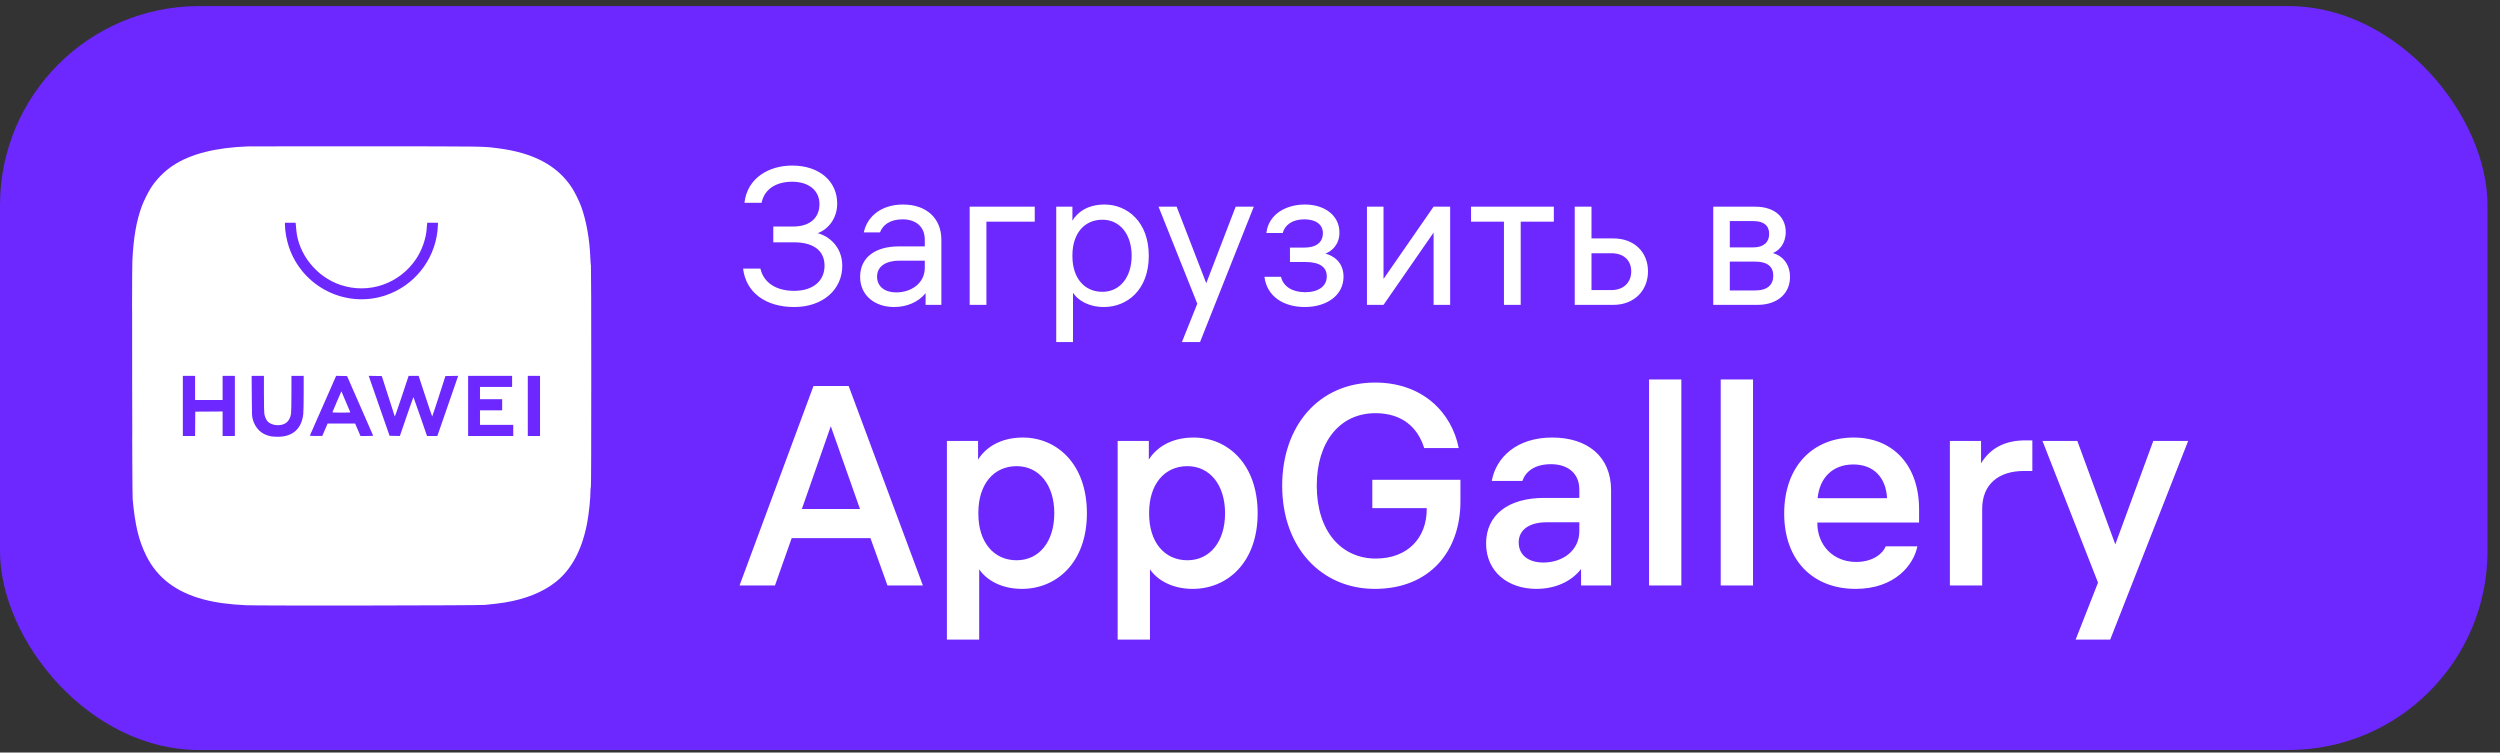 <?xml version="1.0" encoding="UTF-8"?> <svg xmlns="http://www.w3.org/2000/svg" width="196" height="59" viewBox="0 0 196 59" fill="none"><rect x="0" y="0" width="196" height="59" fill="#333333" stroke="none"/><rect y="0.477" width="195.02" height="58.324" rx="15.607" fill="#6C28FE"></rect><path d="M58.365 15.897C58.594 13.927 60.305 12.98 62.108 12.98C64.246 12.98 65.636 14.217 65.636 15.958C65.636 17.18 64.873 18.005 64.109 18.28C64.796 18.448 66.034 19.197 66.034 20.846C66.034 22.68 64.537 24.07 62.261 24.07C60.046 24.07 58.487 22.954 58.258 21.06L59.618 21.06C59.832 22.038 60.703 22.802 62.261 22.802C63.727 22.802 64.644 22.038 64.644 20.831C64.644 19.548 63.635 18.998 62.261 18.998L60.626 18.998L60.626 17.761L62.169 17.761C63.59 17.761 64.246 16.997 64.246 16.004C64.246 14.92 63.391 14.248 62.108 14.248C60.825 14.248 59.923 14.843 59.71 15.897L58.365 15.897ZM72.504 18.8C72.504 17.73 71.756 17.196 70.763 17.196C69.755 17.196 69.205 17.654 68.991 18.219L67.723 18.219C67.968 17.028 69.037 16.035 70.794 16.035C72.596 16.035 73.803 17.073 73.803 18.8L73.803 23.902L72.566 23.902L72.566 22.985C71.985 23.703 71.069 24.07 70.091 24.07C68.594 24.07 67.433 23.168 67.433 21.702C67.433 20.22 68.579 19.319 70.457 19.319L72.504 19.319L72.504 18.8ZM68.762 21.687C68.762 22.496 69.403 22.924 70.259 22.924C71.481 22.924 72.504 22.175 72.504 20.999L72.504 20.434L70.534 20.434C69.48 20.434 68.762 20.862 68.762 21.687ZM76.022 23.902L76.022 16.203L81.124 16.203L81.124 17.379L77.335 17.379L77.335 23.902L76.022 23.902ZM86.597 16.035C88.339 16.035 90.065 17.348 90.065 20.052C90.065 22.771 88.323 24.07 86.552 24.07C85.314 24.07 84.489 23.52 84.123 22.954L84.123 26.819L82.809 26.819L82.809 16.203L84.077 16.203L84.077 17.303C84.459 16.646 85.268 16.035 86.597 16.035ZM84.077 20.083C84.077 21.794 85.009 22.878 86.429 22.878C87.804 22.878 88.721 21.733 88.721 20.052C88.721 18.372 87.804 17.226 86.429 17.226C85.009 17.226 84.077 18.311 84.077 20.022L84.077 20.083ZM96.877 16.203L98.298 16.203L94.082 26.819L92.661 26.819L93.868 23.81L90.828 16.203L92.249 16.203L94.57 22.206L96.877 16.203ZM99.284 18.265C99.452 16.799 100.811 16.035 102.308 16.035C103.836 16.035 105.012 16.875 105.012 18.234C105.012 19.166 104.447 19.67 103.912 19.884C104.477 20.022 105.333 20.511 105.333 21.687C105.333 23.153 104.019 24.07 102.293 24.07C100.674 24.07 99.33 23.275 99.131 21.702L100.429 21.702C100.613 22.481 101.346 22.909 102.324 22.909C103.347 22.909 104.019 22.45 104.019 21.671C104.019 20.923 103.439 20.541 102.339 20.541L101.132 20.541L101.132 19.411L102.263 19.411C103.194 19.411 103.714 18.998 103.714 18.28C103.714 17.593 103.149 17.196 102.263 17.196C101.285 17.196 100.72 17.669 100.567 18.265L99.284 18.265ZM113.692 16.203L113.692 23.902L112.393 23.902L112.393 18.234L108.468 23.902L107.169 23.902L107.169 16.203L108.468 16.203L108.468 21.87L112.393 16.203L113.692 16.203ZM115.329 17.379L115.329 16.203L121.821 16.203L121.821 17.379L119.224 17.379L119.224 23.902L117.91 23.902L117.91 17.379L115.329 17.379ZM126.499 18.693C128.133 18.693 129.203 19.777 129.203 21.274C129.203 22.771 128.133 23.902 126.484 23.902L123.459 23.902L123.459 16.203L124.773 16.203L124.773 18.693L126.499 18.693ZM124.773 22.741L126.331 22.741C127.339 22.741 127.889 22.099 127.889 21.274C127.889 20.449 127.339 19.854 126.331 19.854L124.773 19.854L124.773 22.741ZM134.319 23.902L134.319 16.203L137.588 16.203C139.222 16.203 140.001 17.089 140.001 18.189C140.001 19.09 139.497 19.64 138.993 19.838C139.681 20.022 140.337 20.648 140.337 21.717C140.337 22.954 139.421 23.902 137.771 23.902L134.319 23.902ZM135.617 22.771L137.618 22.771C138.565 22.771 139.024 22.328 139.024 21.61C139.024 20.908 138.565 20.511 137.618 20.511L135.617 20.511L135.617 22.771ZM135.617 19.395L137.466 19.395C138.275 19.395 138.703 18.983 138.703 18.341C138.703 17.684 138.275 17.333 137.466 17.333L135.617 17.333L135.617 19.395ZM63.778 30.26L66.534 30.26L72.355 45.902L69.578 45.902L68.244 42.191L62.068 42.191L60.757 45.902L57.979 45.902L63.778 30.26ZM62.867 39.903L67.422 39.903L65.134 33.415L62.867 39.903ZM80.191 34.303C82.835 34.303 85.213 36.347 85.213 40.236C85.213 44.124 82.813 46.168 80.124 46.168C78.48 46.168 77.325 45.457 76.769 44.635L76.769 50.145L74.237 50.145L74.237 34.57L76.681 34.57L76.681 36.036C77.236 35.126 78.391 34.303 80.191 34.303ZM76.703 40.28C76.703 42.502 77.903 43.924 79.702 43.924C81.48 43.924 82.657 42.458 82.657 40.236C82.657 38.036 81.48 36.547 79.702 36.547C77.903 36.547 76.703 37.969 76.703 40.191L76.703 40.28ZM93.579 34.303C96.223 34.303 98.6 36.347 98.6 40.236C98.6 44.124 96.201 46.168 93.512 46.168C91.868 46.168 90.713 45.457 90.157 44.635L90.157 50.145L87.624 50.145L87.624 34.57L90.068 34.57L90.068 36.036C90.624 35.126 91.779 34.303 93.579 34.303ZM90.091 40.28C90.091 42.502 91.29 43.924 93.09 43.924C94.868 43.924 96.045 42.458 96.045 40.236C96.045 38.036 94.868 36.547 93.09 36.547C91.29 36.547 90.091 37.969 90.091 40.191L90.091 40.28ZM107.589 37.614L114.499 37.614L114.499 39.303C114.499 43.235 112.077 46.168 107.789 46.168C103.589 46.168 100.523 42.924 100.523 38.081C100.523 33.37 103.412 29.993 107.811 29.993C111.521 29.993 113.81 32.326 114.365 35.126L111.655 35.126C111.166 33.548 109.966 32.393 107.833 32.393C105.078 32.393 103.234 34.592 103.234 38.081C103.234 41.68 105.189 43.791 107.855 43.791C110.388 43.791 111.855 42.147 111.855 39.925L111.855 39.836L107.589 39.836L107.589 37.614ZM123.82 38.392C123.82 37.059 122.865 36.392 121.599 36.392C120.288 36.392 119.599 36.992 119.354 37.703L116.955 37.703C117.288 35.859 118.91 34.303 121.687 34.303C124.465 34.303 126.309 35.792 126.309 38.436L126.309 45.902L123.954 45.902L123.954 44.613C123.176 45.613 121.91 46.168 120.443 46.168C118.243 46.168 116.51 44.835 116.51 42.613C116.51 40.369 118.243 39.036 121.065 39.036L123.82 39.036L123.82 38.392ZM119.066 42.524C119.066 43.546 119.865 44.102 120.999 44.102C122.51 44.102 123.82 43.169 123.82 41.636L123.82 40.947L121.243 40.947C119.954 40.947 119.066 41.502 119.066 42.524ZM131.817 29.748L131.817 45.902L129.285 45.902L129.285 29.748L131.817 29.748ZM137.437 29.748L137.437 45.902L134.904 45.902L134.904 29.748L137.437 29.748ZM139.88 40.258C139.88 36.57 142.124 34.303 145.323 34.303C148.434 34.303 150.456 36.503 150.456 39.925L150.456 40.969L142.479 40.969L142.479 41.014C142.479 42.724 143.701 44.057 145.523 44.057C146.879 44.057 147.656 43.346 147.834 42.835L150.323 42.835C150.034 44.28 148.567 46.168 145.479 46.168C142.124 46.168 139.88 43.924 139.88 40.258ZM142.502 39.058L147.945 39.058C147.856 37.414 146.879 36.414 145.301 36.414C143.701 36.414 142.657 37.436 142.502 39.058ZM158.758 34.526L159.336 34.526L159.336 36.925L158.669 36.925C156.714 36.925 155.403 37.947 155.403 39.903L155.403 45.902L152.87 45.902L152.87 34.57L155.314 34.57L155.314 36.325C156.092 35.037 157.336 34.526 158.758 34.526ZM168.818 34.57L171.551 34.57L165.44 50.145L162.73 50.145L164.485 45.679L160.13 34.57L162.863 34.57L165.84 42.68L168.818 34.57Z" fill="white"></path><path fill-rule="evenodd" clip-rule="evenodd" d="M19.477 11.476C16.921 11.568 14.972 12.057 13.601 12.951C12.914 13.399 12.293 14.021 11.839 14.714C11.624 15.042 11.26 15.778 11.113 16.179C10.686 17.345 10.456 18.689 10.377 20.477C10.33 21.544 10.354 38.637 10.403 39.163C10.595 41.22 10.88 42.395 11.478 43.591C12.335 45.306 13.809 46.424 15.961 46.995C16.901 47.244 17.954 47.388 19.282 47.45C20.286 47.496 37.498 47.473 38.021 47.424C38.623 47.368 39.178 47.301 39.58 47.235C41.216 46.967 42.581 46.415 43.577 45.62C44.829 44.621 45.654 43.056 46.04 40.953C46.177 40.203 46.295 39.058 46.295 38.467C46.295 38.324 46.309 38.198 46.325 38.188C46.345 38.176 46.355 35.235 46.355 29.464C46.355 24.676 46.344 20.766 46.33 20.774C46.316 20.783 46.296 20.558 46.286 20.273C46.231 18.776 45.968 17.291 45.56 16.179C45.414 15.778 45.049 15.042 44.834 14.714C43.697 12.976 41.828 11.979 39.039 11.624C37.832 11.47 38.287 11.476 28.666 11.472C23.744 11.47 19.609 11.472 19.477 11.476ZM22.34 17.627C22.34 18.097 22.465 18.798 22.643 19.337C23.685 22.482 27.084 24.2 30.21 23.161C32.448 22.418 34.045 20.435 34.301 18.084C34.319 17.924 34.333 17.718 34.333 17.627V17.46H33.915H33.497L33.482 17.588C33.473 17.658 33.458 17.827 33.449 17.963C33.398 18.709 33.08 19.615 32.636 20.282C31.325 22.252 28.92 23.083 26.691 22.337C24.808 21.706 23.384 19.923 23.226 18.001C23.216 17.877 23.201 17.705 23.192 17.618L23.175 17.46H22.758H22.34V17.627ZM10.363 29.498C10.363 34.294 10.366 36.256 10.37 33.858C10.375 31.46 10.375 27.536 10.37 25.137C10.366 22.739 10.363 24.701 10.363 29.498ZM14.335 31.824V34.181H14.815H15.294L15.302 33.227L15.31 32.274L16.382 32.267L17.453 32.259V33.219V34.181H17.933H18.413V31.824V29.468H17.933H17.453V30.413V31.359H16.374H15.295V30.413V29.468H14.815H14.335V31.824ZM19.739 31.051C19.75 32.566 19.753 32.645 19.815 32.869C20.022 33.611 20.521 34.076 21.257 34.21C21.359 34.228 21.601 34.243 21.794 34.243C22.949 34.24 23.649 33.611 23.777 32.461C23.795 32.297 23.809 31.585 23.809 30.82V29.468H23.33H22.85L22.849 30.841C22.849 31.596 22.835 32.308 22.819 32.422C22.726 33.063 22.319 33.381 21.654 33.331C21.392 33.311 21.102 33.183 20.973 33.031C20.856 32.892 20.759 32.664 20.723 32.439C20.705 32.324 20.692 31.676 20.692 30.856L20.691 29.468H20.21H19.728L19.739 31.051ZM26.278 29.639C26.097 30.049 24.311 34.109 24.297 34.143C24.286 34.172 24.393 34.18 24.773 34.18L25.264 34.179L25.474 33.692L25.684 33.205H26.763H27.842L28.052 33.693L28.261 34.181H28.763C29.152 34.181 29.261 34.172 29.25 34.143C29.242 34.122 28.779 33.065 28.222 31.794L27.209 29.483L26.782 29.474L26.355 29.466L26.278 29.639ZM29.102 30.03C29.21 30.34 29.578 31.397 29.92 32.379L30.543 34.166L30.946 34.173L31.35 34.181L31.874 32.653C32.163 31.812 32.406 31.129 32.414 31.134C32.423 31.139 32.666 31.827 32.954 32.662L33.478 34.18L33.883 34.18L34.288 34.18L34.925 32.342C35.275 31.331 35.643 30.27 35.742 29.985L35.921 29.466L35.421 29.474L34.921 29.483L34.412 31.066C34.132 31.937 33.894 32.65 33.884 32.65C33.873 32.65 33.63 31.934 33.343 31.059L32.821 29.468H32.429H32.036L31.501 31.081C31.206 31.969 30.959 32.674 30.95 32.65C30.942 32.625 30.709 31.902 30.434 31.044L29.933 29.483L29.42 29.474L28.907 29.466L29.102 30.03ZM36.701 31.824V34.181H38.47H40.239V33.745V33.31H38.935H37.631V32.74V32.169H38.5H39.37V31.734V31.299H38.5H37.631V30.819V30.338H38.89H40.149V29.903V29.468H38.425H36.701V31.824ZM41.379 31.824V34.181H41.858H42.338V31.824V29.468H41.858H41.379V31.824ZM26.425 31.457C26.241 31.89 26.082 32.268 26.071 32.297C26.053 32.346 26.098 32.349 26.759 32.349C27.149 32.349 27.467 32.342 27.467 32.332C27.467 32.317 26.778 30.692 26.765 30.677C26.762 30.673 26.609 31.024 26.425 31.457Z" fill="white"></path></svg> 